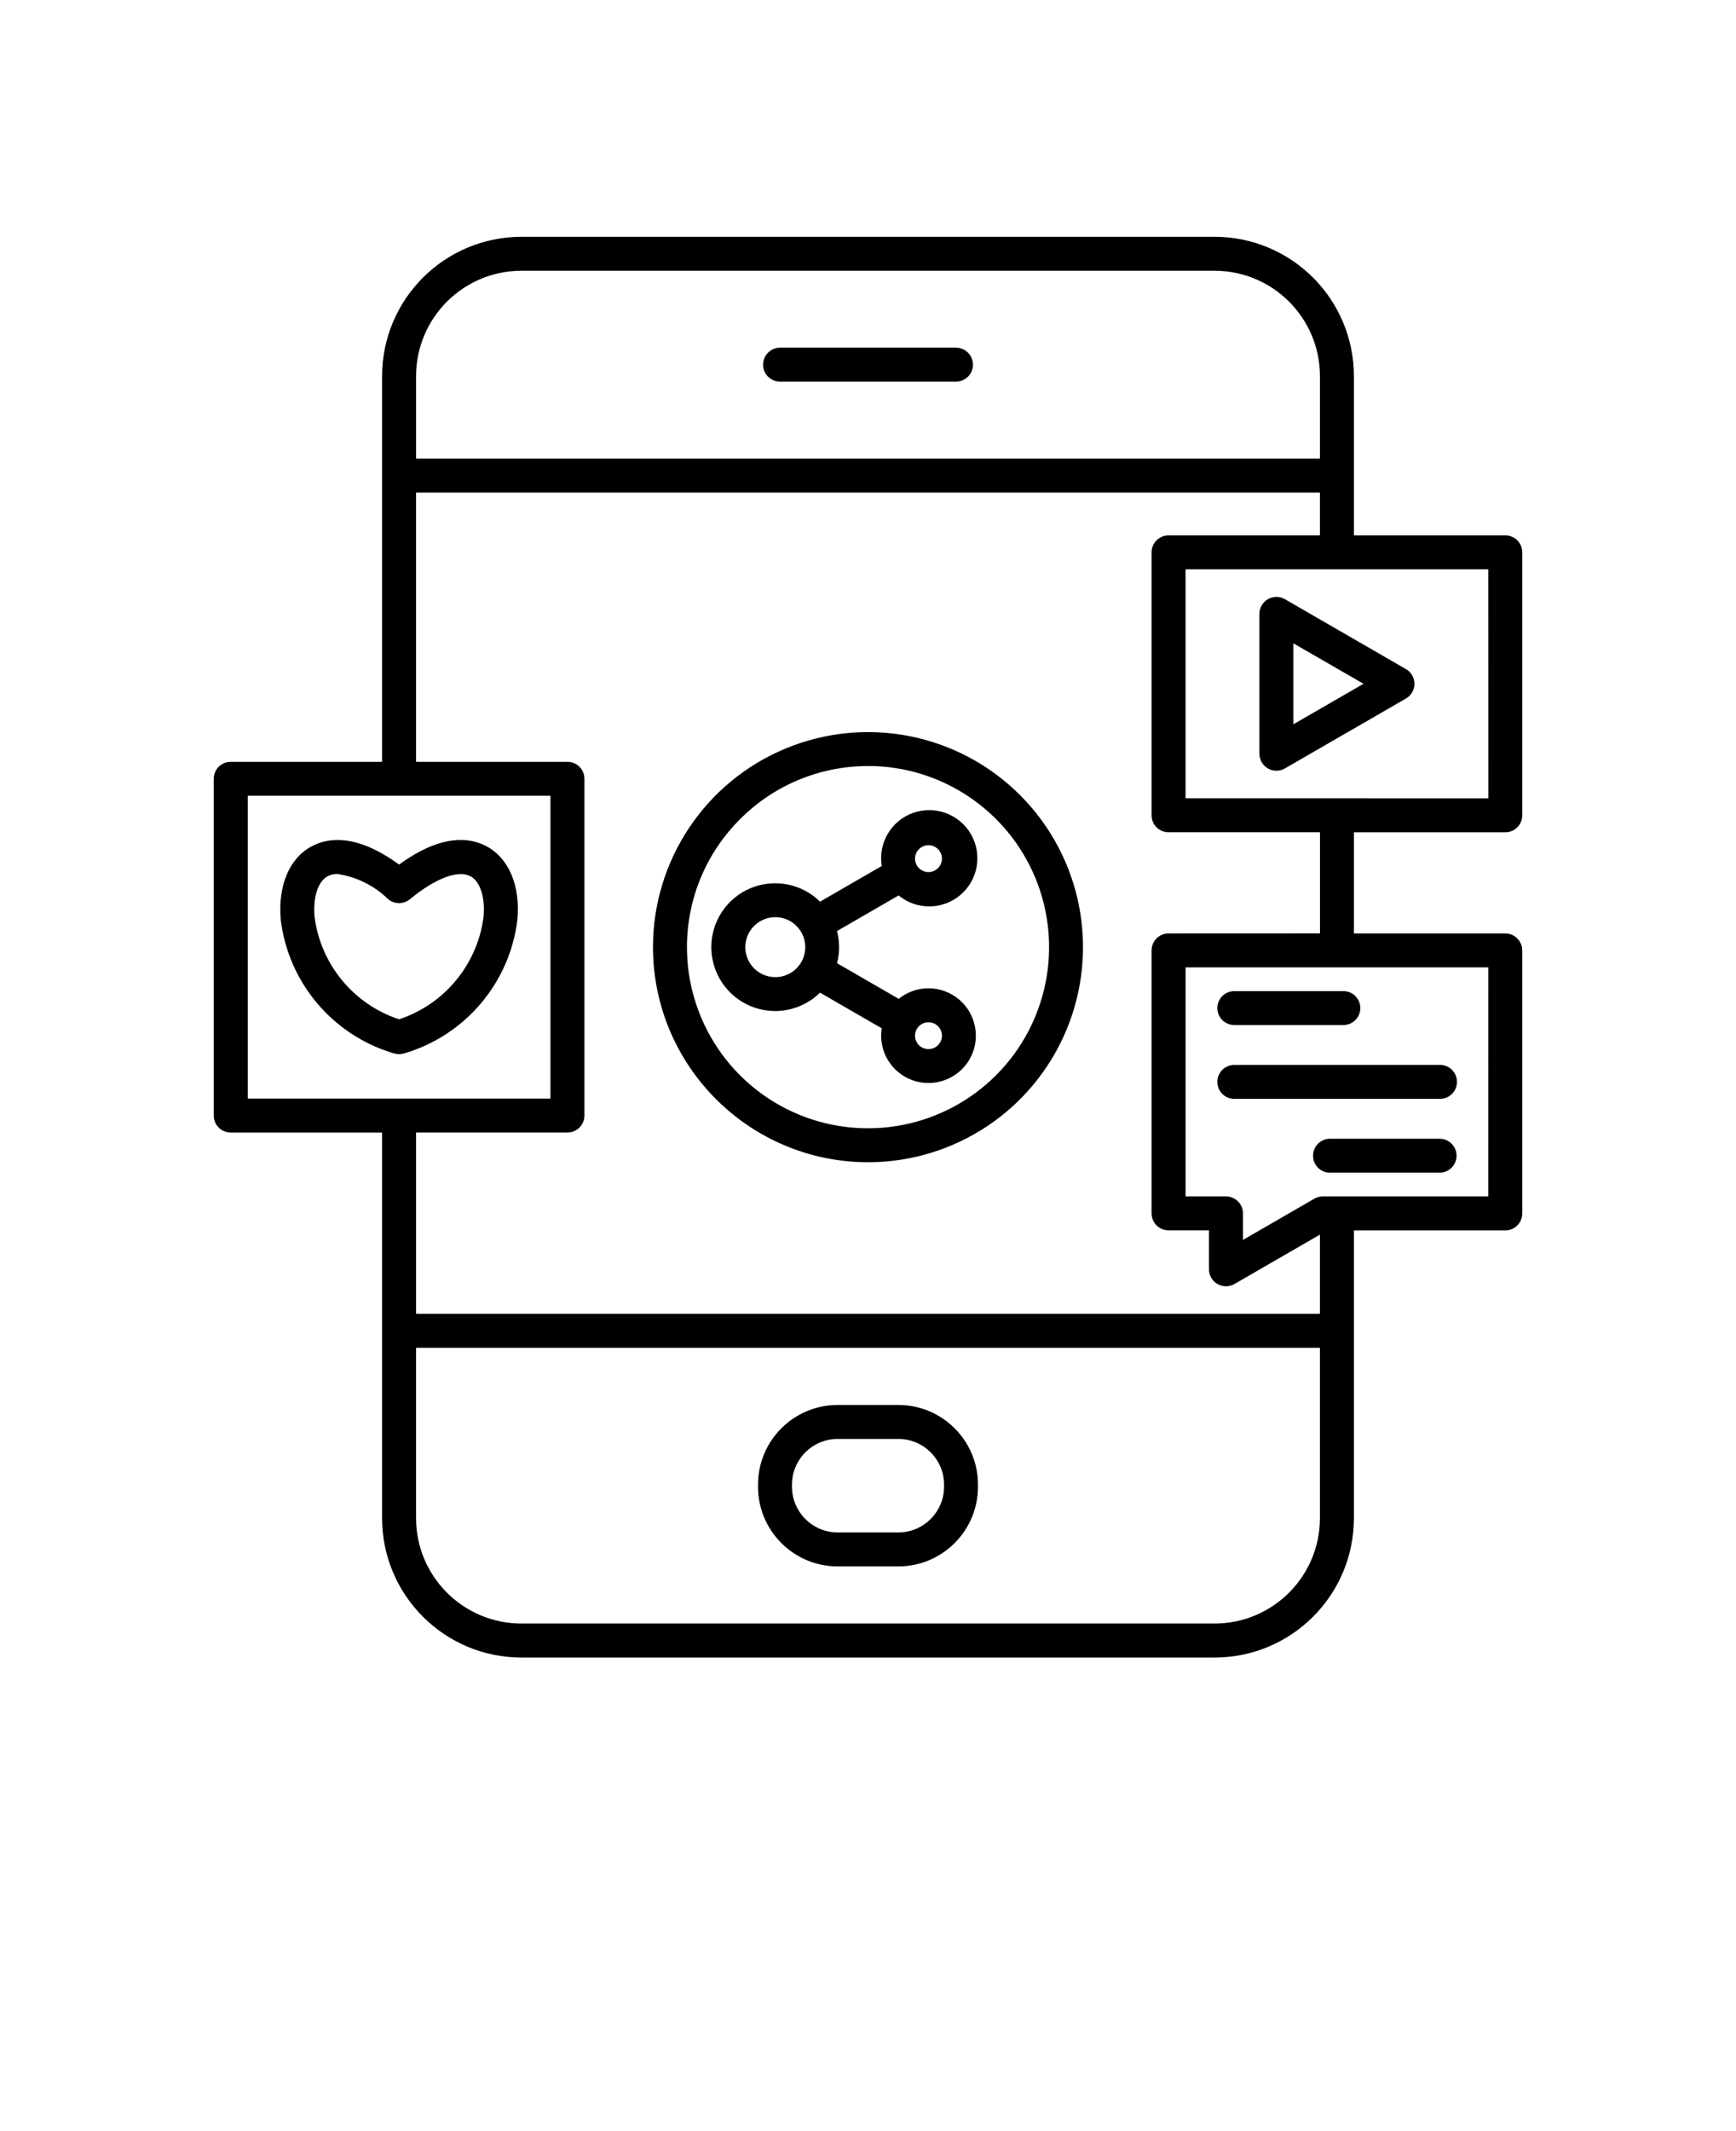 <svg xmlns="http://www.w3.org/2000/svg" version="1.1" viewBox="-5.0 -10.0 110.0 135.0">
 <path d="m51.926 79h-3.852c-2.785 0.004-5.039 2.258-5.043 5.043v0.141c0.004 2.785 2.258 5.039 5.043 5.043h3.856-0.004c2.785-0.004 5.039-2.258 5.043-5.043v-0.141c-0.004-2.785-2.258-5.039-5.043-5.043zm2.891 5.184h0.004c-0.008 1.594-1.297 2.887-2.894 2.891h-3.852c-1.598-0.004-2.887-1.297-2.894-2.891v-0.141c0.008-1.598 1.297-2.887 2.894-2.891h3.856-0.004c1.598 0.004 2.887 1.293 2.894 2.891zm-11.465-71.082c0-0.285 0.113-0.562 0.316-0.762 0.203-0.203 0.477-0.316 0.762-0.316h11.141c0.594 0 1.078 0.48 1.078 1.078 0 0.594-0.484 1.074-1.078 1.074h-11.141c-0.594 0-1.078-0.48-1.078-1.074zm31.988 25.578c0.332 0.191 0.742 0.191 1.074 0l7.672-4.43c0.336-0.191 0.539-0.547 0.539-0.93 0-0.387-0.203-0.742-0.539-0.934l-7.672-4.43c-0.332-0.191-0.742-0.191-1.074 0-0.332 0.191-0.539 0.547-0.539 0.934v8.859-0.004c0 0.387 0.207 0.742 0.539 0.934zm1.613-7.926 4.445 2.562-4.445 2.566zm13.43 18.379h-9.594v-6.41h9.594c0.285 0 0.559-0.113 0.758-0.312 0.203-0.203 0.316-0.477 0.316-0.762v-16.66c0-0.594-0.48-1.074-1.074-1.074h-9.594v-10.086c-0.004-4.875-3.953-8.824-8.828-8.828h-43.922c-4.875 0.004-8.824 3.953-8.828 8.828v24.43h-9.594c-0.285 0-0.559 0.113-0.758 0.312-0.203 0.203-0.316 0.477-0.316 0.762v21.336c0 0.285 0.113 0.559 0.316 0.762 0.199 0.199 0.473 0.312 0.758 0.312h9.594v24.43c0.004 4.875 3.953 8.824 8.828 8.828h43.922c4.875-0.004 8.824-3.953 8.828-8.828v-18.23h9.594c0.285 0 0.559-0.113 0.758-0.316 0.203-0.199 0.316-0.477 0.316-0.762v-16.656c0-0.285-0.113-0.559-0.316-0.762-0.199-0.203-0.473-0.316-0.758-0.312zm-1.074-8.559-19.188-0.004v-14.504h19.184zm-61.27-33.422h43.922c3.688 0.004 6.672 2.988 6.676 6.676v5.223h-57.273v-5.223c0.004-3.688 2.988-6.672 6.676-6.676zm-17.34 33.254h19.18v19.188h-19.18zm20.254 21.336c0.285 0 0.559-0.113 0.762-0.312 0.203-0.203 0.316-0.477 0.316-0.762v-21.336c0-0.285-0.113-0.559-0.316-0.762-0.203-0.199-0.477-0.312-0.762-0.312h-9.59v-17.059h57.273v2.715h-9.59c-0.594 0-1.078 0.48-1.078 1.074v16.66c0 0.285 0.113 0.559 0.316 0.762 0.203 0.199 0.477 0.312 0.762 0.312h9.594v6.406l-9.594 0.004c-0.285-0.004-0.559 0.109-0.762 0.312-0.203 0.203-0.316 0.477-0.316 0.762v16.656c0 0.285 0.113 0.562 0.316 0.762 0.203 0.203 0.477 0.316 0.762 0.316h2.559v2.469c0 0.383 0.203 0.738 0.539 0.93 0.332 0.191 0.742 0.191 1.074 0l5.418-3.129v5.016h-57.273v-11.484zm41.008 31.105h-43.922c-3.688-0.004-6.672-2.988-6.676-6.676v-10.793h57.273v10.793c-0.004 3.688-2.988 6.672-6.676 6.676zm17.344-27.059h-10.488c-0.188 0-0.371 0.051-0.535 0.145l-4.523 2.613v-1.684c0-0.285-0.113-0.559-0.316-0.758-0.203-0.203-0.477-0.316-0.762-0.316h-2.559v-14.508h19.184zm-17.168-11.93c0-0.285 0.113-0.559 0.312-0.762 0.203-0.199 0.477-0.312 0.762-0.312h6.941c0.582 0.016 1.043 0.492 1.043 1.074s-0.461 1.059-1.043 1.074h-6.941c-0.285 0-0.559-0.113-0.762-0.312-0.199-0.203-0.312-0.477-0.312-0.762zm0 4.676c0-0.285 0.113-0.559 0.312-0.762 0.203-0.199 0.477-0.312 0.762-0.312h13c0.289-0.012 0.574 0.098 0.781 0.301 0.211 0.203 0.328 0.484 0.328 0.773 0 0.293-0.117 0.57-0.328 0.773-0.207 0.203-0.492 0.312-0.781 0.301h-13c-0.285 0-0.559-0.109-0.762-0.312-0.199-0.203-0.312-0.477-0.312-0.762zm15.156 4.676c0 0.594-0.484 1.078-1.078 1.078h-6.941c-0.594 0-1.074-0.484-1.074-1.078s0.48-1.074 1.074-1.074h6.941c0.285 0 0.559 0.113 0.762 0.312 0.203 0.203 0.316 0.477 0.316 0.762zm-61.48-19.609c-1.066-0.562-2.859-0.777-5.523 1.168-2.664-1.941-4.461-1.73-5.523-1.168-1.434 0.758-2.172 2.5-1.973 4.676h-0.004c0.492 3.996 3.312 7.316 7.176 8.453 0.211 0.066 0.434 0.066 0.645 0 3.863-1.137 6.68-4.457 7.172-8.453 0.199-2.172-0.539-3.918-1.969-4.676zm-0.172 4.481c-0.391 3.012-2.469 5.535-5.356 6.488-2.883-0.953-4.965-3.477-5.352-6.488-0.113-1.238 0.215-2.254 0.836-2.578h-0.004c0.191-0.098 0.402-0.145 0.613-0.141 1.219 0.18 2.344 0.742 3.223 1.602 0.398 0.328 0.973 0.328 1.371 0 1.613-1.328 3.047-1.875 3.836-1.457 0.617 0.324 0.945 1.336 0.832 2.578zm21.32 4.801 3.91 2.258c-0.227 1.426 0.598 2.812 1.961 3.293 1.363 0.484 2.879-0.078 3.602-1.328 0.723-1.254 0.445-2.844-0.652-3.781-1.102-0.938-2.711-0.961-3.836-0.051l-3.906-2.258-0.004 0.004c0.176-0.668 0.176-1.371 0-2.039l3.906-2.258 0.004 0.004c1.137 0.934 2.781 0.922 3.906-0.031 1.125-0.953 1.406-2.574 0.672-3.852-0.738-1.273-2.281-1.844-3.668-1.348-1.387 0.492-2.223 1.91-1.984 3.363l-3.91 2.258c-1.164-1.145-2.898-1.48-4.406-0.852-1.504 0.629-2.484 2.102-2.484 3.734s0.98 3.106 2.484 3.734c1.508 0.629 3.242 0.293 4.406-0.852zm6.875 1.875h-0.004c0.344 0 0.656 0.207 0.789 0.523 0.133 0.32 0.059 0.688-0.188 0.93-0.242 0.242-0.609 0.316-0.926 0.184-0.32-0.133-0.527-0.441-0.527-0.789 0-0.469 0.383-0.848 0.852-0.848zm0-11.215-0.004-0.004c0.344 0 0.656 0.211 0.789 0.527 0.133 0.32 0.059 0.684-0.188 0.93-0.242 0.242-0.609 0.316-0.926 0.184-0.32-0.133-0.527-0.441-0.527-0.785 0-0.473 0.383-0.852 0.852-0.855zm-11.609 6.457c0-0.77 0.461-1.461 1.172-1.754 0.711-0.297 1.527-0.133 2.07 0.414 0.543 0.543 0.707 1.359 0.41 2.07-0.297 0.711-0.988 1.172-1.758 1.168-1.047 0-1.895-0.852-1.895-1.898zm7.773 13.625c5.512 0 10.48-3.32 12.586-8.41 2.109-5.094 0.945-10.953-2.953-14.848-3.894-3.898-9.754-5.062-14.848-2.953-5.09 2.106-8.41 7.074-8.41 12.586 0.008 7.519 6.106 13.617 13.625 13.625zm0-25.102c4.641 0 8.824 2.797 10.602 7.086 1.773 4.285 0.793 9.223-2.488 12.504s-8.215 4.262-12.504 2.488c-4.289-1.777-7.082-5.961-7.082-10.602 0.004-6.332 5.141-11.469 11.473-11.473z"/>
</svg>